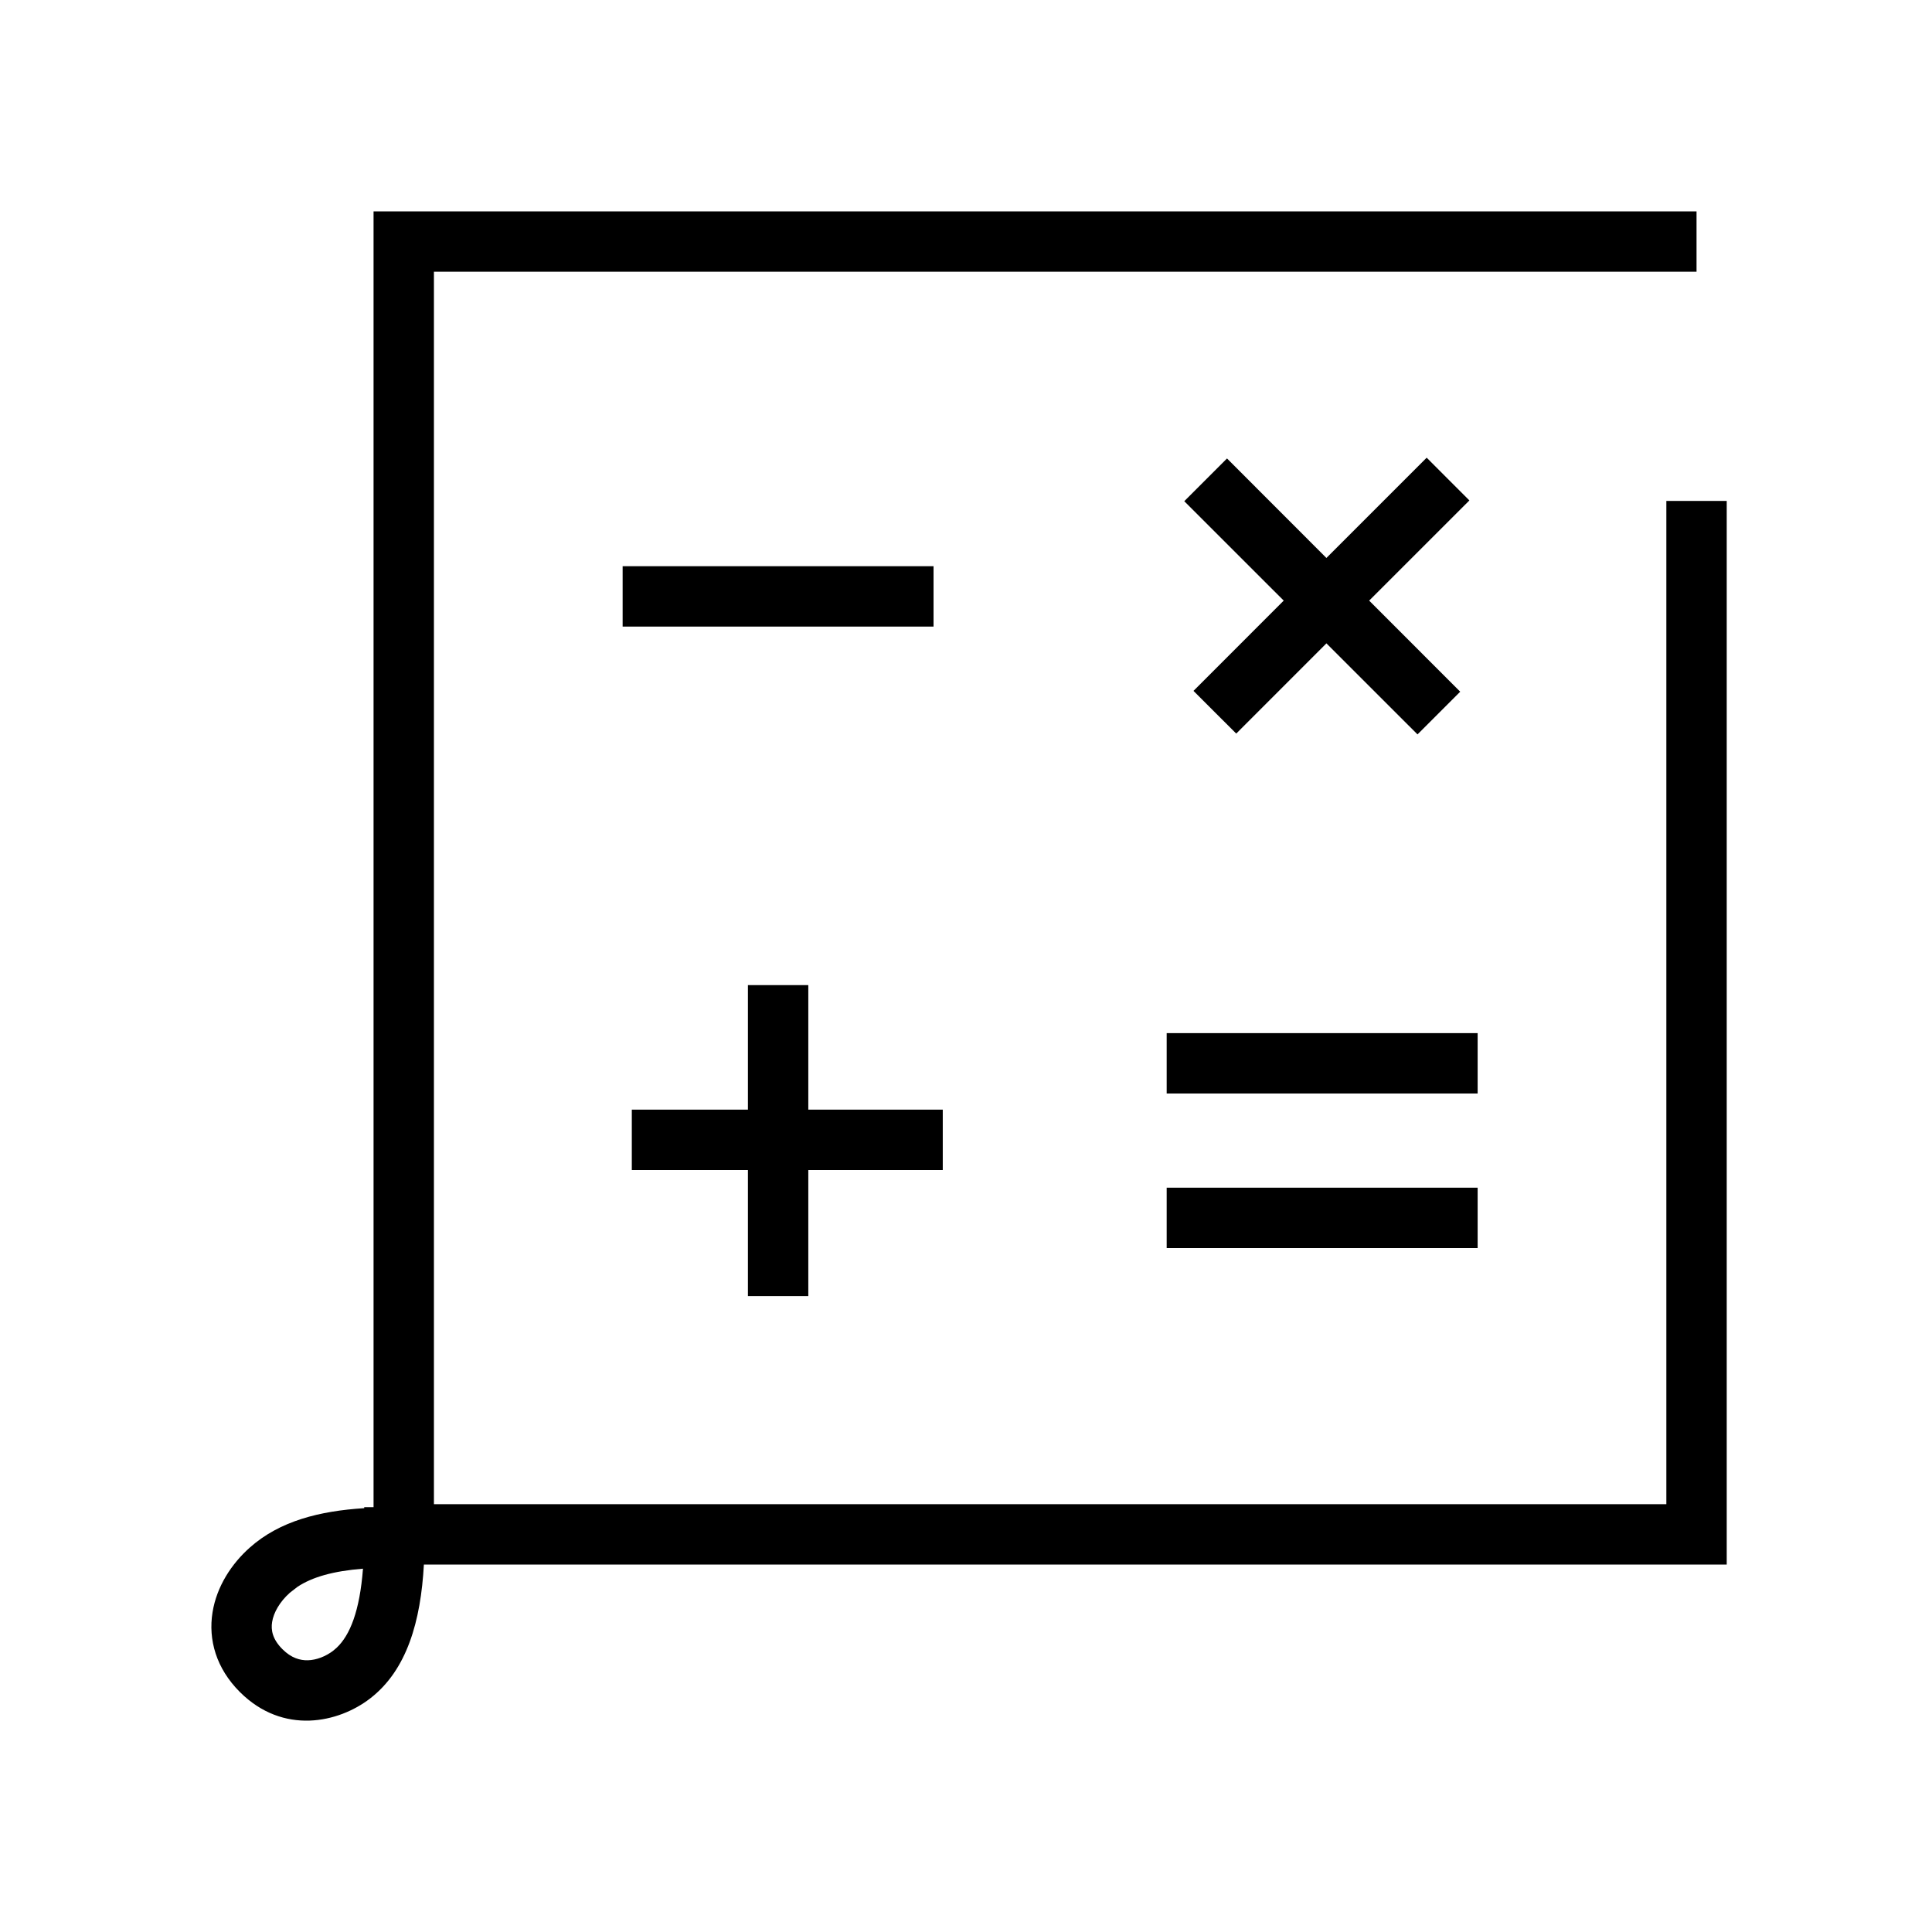 <svg width="40" height="40" viewBox="0 0 40 40" fill="none" xmlns="http://www.w3.org/2000/svg">
<path d="M35.125 5.626H8.984V31.142H34.5V10.371H35.75V32.392H8.776C8.712 33.564 8.426 34.576 7.664 35.164C7.011 35.669 5.864 35.928 4.965 35.03C4.477 34.542 4.309 33.951 4.4 33.383C4.486 32.843 4.797 32.375 5.167 32.045C5.79 31.488 6.621 31.283 7.541 31.225V31.204H7.734V4.376H35.125V5.626ZM7.515 32.478C6.9 32.527 6.467 32.65 6.16 32.853L6 32.977L5.999 32.978C5.792 33.163 5.665 33.386 5.634 33.581C5.607 33.747 5.64 33.938 5.849 34.146C6.03 34.327 6.211 34.378 6.374 34.374C6.554 34.369 6.745 34.294 6.9 34.175L6.901 34.174L6.97 34.115C7.245 33.856 7.448 33.356 7.515 32.478ZM16.735 22.974H19.519V24.224H16.735V26.834H15.485V24.224H13.081V22.974H15.485V20.396H16.735V22.974ZM30.593 25.84H24.155V24.59H30.593V25.84ZM30.593 22.64H24.155V21.39H30.593V22.64ZM29.98 9.919L30.422 10.361L28.347 12.435L30.232 14.321L29.79 14.763L29.348 15.205L27.462 13.32L25.595 15.188L25.152 14.746L24.71 14.304L26.578 12.435L24.519 10.377L25.404 9.492L27.462 11.552L29.538 9.476L29.98 9.919ZM19.328 12.973H12.891V11.723H19.328V12.973Z" fill="black"/>
</svg>
